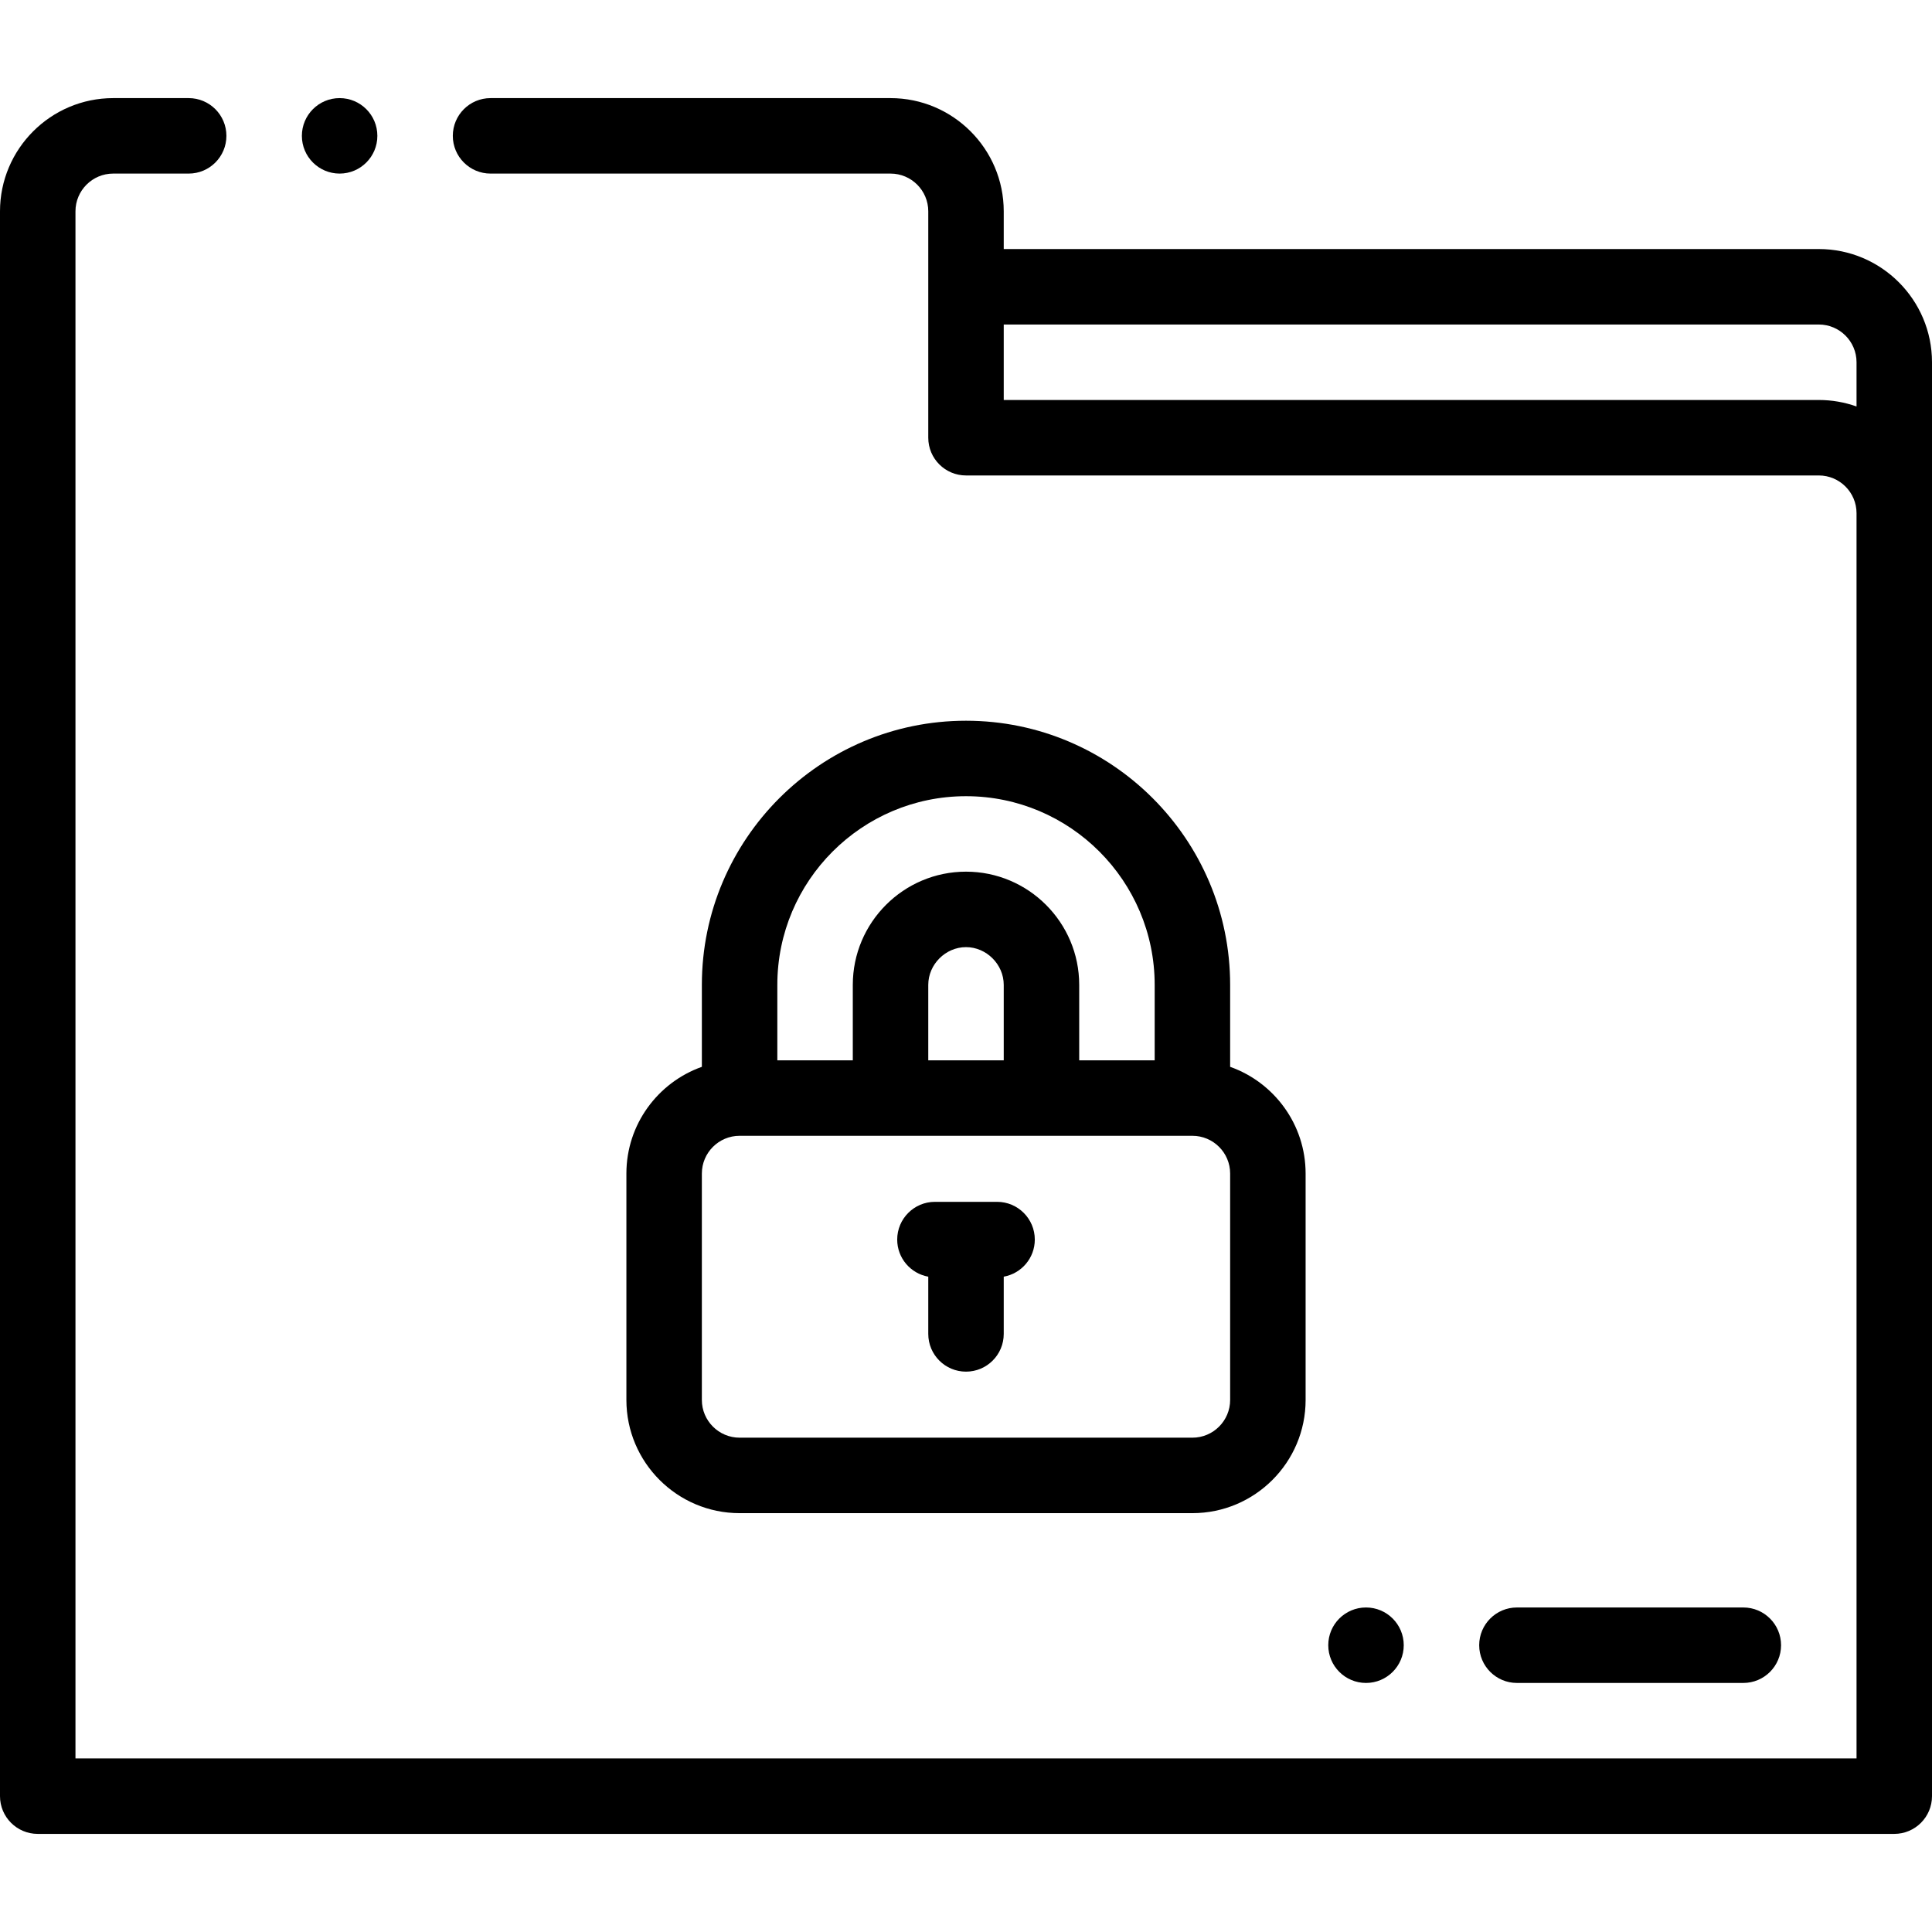 <?xml version="1.0" encoding="UTF-8"?> <!-- Generator: Adobe Illustrator 21.0.0, SVG Export Plug-In . SVG Version: 6.00 Build 0) --> <svg xmlns="http://www.w3.org/2000/svg" xmlns:xlink="http://www.w3.org/1999/xlink" version="1.1" id="Capa_1" x="0px" y="0px" viewBox="0 0 512.001 512.001" style="enable-background:new 0 0 512.001 512.001;" xml:space="preserve" width="512" height="512"> <g> <g> <path d="M482.002,65.999H266.001v-9.998c0-16.542-13.458-30-30-30h-106c-5.523,0-10,4.478-10,10s4.477,10,10,10h106 c5.514,0,10,4.486,10,10v60c0,5.522,4.477,10,10,10h226.001c5.514,0,10,4.486,10,10v330H20v-410c0-5.514,4.486-10,10-10h20 c5.523,0,10-4.478,10-10s-4.477-10-10-10H30c-16.542,0-30,13.458-30,30v420c0,5.522,4.477,10,10,10h492.001 c5.523,0,10-4.478,10-10v-340V95.999C512.001,79.457,498.544,65.999,482.002,65.999z M482.002,106.001H266.001V85.999h216.001 c5.514,0,10,4.486,10,10v11.722C488.872,106.611,485.507,106.001,482.002,106.001z"></path> <path d="M90.004,46.001c5.523,0,10-4.478,10-10s-4.477-10-10-10h-0.007c-5.523,0-9.996,4.478-9.996,10 S84.481,46.001,90.004,46.001z"></path> <path d="M372.008,435.999c0-5.522-4.477-10-10-10H362c-5.523,0-9.996,4.478-9.996,10s4.481,10,10.004,10 S372.008,441.521,372.008,435.999z"></path> <path d="M462,445.999c5.523,0,10-4.478,10-10s-4.477-10-10-10h-59.997c-5.523,0-10,4.478-10,10s4.477,10,10,10H462z"></path> <path d="M256.001,191.001c-38.598,0-70,31.401-70,69.999v21.721c-11.639,4.128-20,15.243-20,28.279v60.001 c0,16.542,13.458,30,30,30h120c16.542,0,30-13.458,30-30V311c0-13.036-8.361-24.151-20-28.279V261 C326.001,222.402,294.599,191.001,256.001,191.001z M256.001,211.001c27.57,0,50,22.43,50,49.999v20.001h-20V261 c0-16.542-13.458-29.999-30-29.999s-30,13.457-30,29.999v20.001h-20V261C206.001,233.43,228.431,211.001,256.001,211.001z M246.001,281.001V261c0-5.42,4.58-9.999,10-9.999s10,4.579,10,9.999v20.001H246.001z M326.001,371.001c0,5.514-4.486,10-10,10 h-120c-5.514,0-10-4.486-10-10V311c0-5.514,4.486-9.999,10-9.999h120c5.514,0,10,4.485,10,9.999V371.001z"></path> <path d="M264.233,318.5h-16.464c-5.523,0-10,4.478-10,10c0,4.918,3.554,8.998,8.232,9.834v15.167c0,5.522,4.477,10,10,10 s10-4.478,10-10v-15.167c4.678-0.836,8.232-4.916,8.232-9.834C274.233,322.977,269.756,318.5,264.233,318.5z"></path> </g> </g> </svg> 